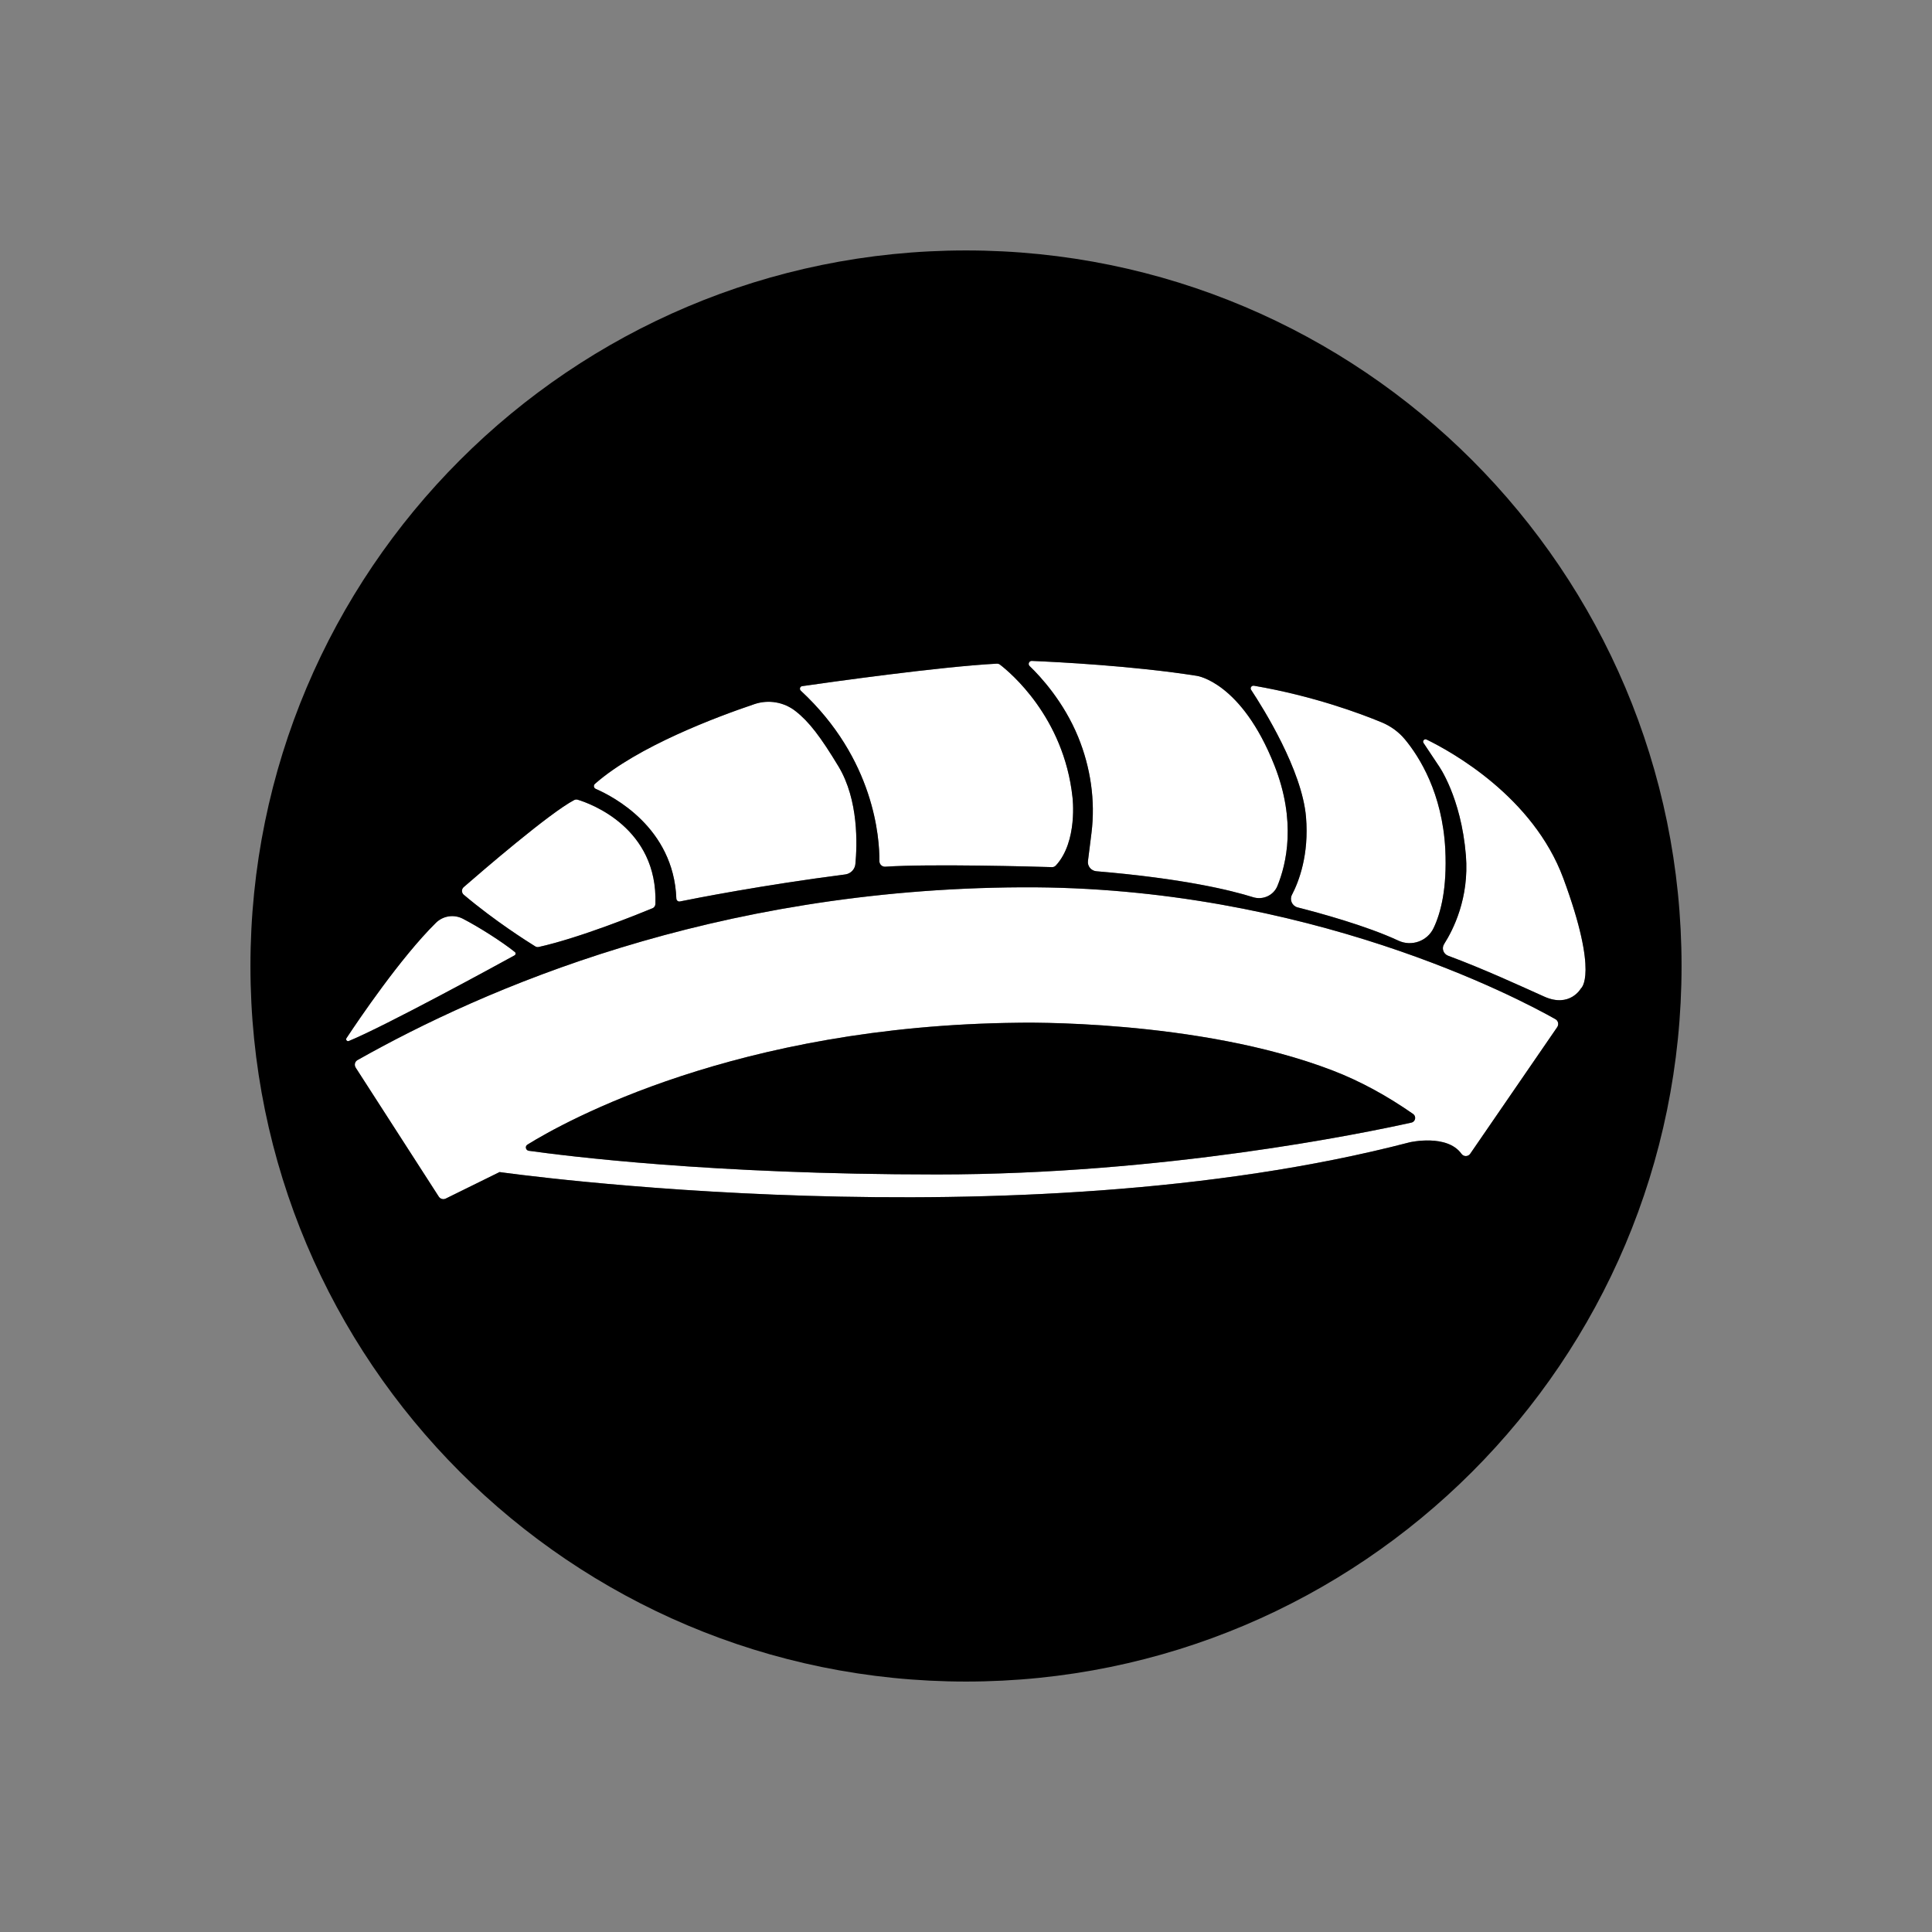 <?xml version="1.0" encoding="UTF-8"?>
<svg id="Capa_1" xmlns="http://www.w3.org/2000/svg" version="1.1" viewBox="0 0 1080 1080">
  <rect x="0" y="0" width="1080" height="1080" fill="#808080" stroke="none"/>
  <!-- Generator: Adobe Illustrator 29.3.1, SVG Export Plug-In . SVG Version: 2.1.0 Build 151)  -->
  <defs>
    <style>
      .st0 {
        fill: #fff;
      }
    </style>
  </defs>
  <g>
    <path class="st0" d="M193.68,580.35c6.72-10.17,30.18-44.9,49.94-64.43,3.98-3.98,10.07-4.94,15.11-2.35,8.92,4.61,21.92,12.86,29.07,18.61.67.53.53,1.49-.15,1.87-10.36,5.71-72.06,39.39-92.64,47.88-.96.43-1.92-.72-1.34-1.58Z"/>
    <path class="st0" d="M259.26,500.18c-1.34-1.1-1.34-3.17-.05-4.27,10.03-8.73,48.02-41.5,61.79-48.69.67-.34,1.39-.38,2.06-.14,6.96,2.11,44.71,15.69,43.32,58.14,0,1.15-.67,2.16-1.73,2.54-7.72,3.21-40.59,16.5-63.42,21.59-.72.19-1.44.05-2.06-.34-4.32-2.69-22.35-14.01-39.91-28.83Z"/>
    <path class="st0" d="M332.56,438.2c23.84-21.01,68.6-37.66,89.23-44.61,7.82-2.64,16.5-1.15,22.98,3.98,7.48,5.85,13.91,14.25,23.94,30.85,11.37,18.85,10.46,43.94,9.45,54.64-.29,2.97-2.69,5.37-5.66,5.76-46.25,5.95-83.76,13.34-92.45,15.11-1.01.19-1.92-.58-1.97-1.63-1.49-39.77-35.55-57.18-45.05-61.31-1.15-.48-1.39-1.97-.48-2.78Z"/>
    <path class="st0" d="M447.7,386.15c-.96-.86-.53-2.4.72-2.59,14.58-2.11,76.9-10.89,108.8-12.57.67,0,1.3.14,1.82.58,5.32,4.08,35.64,29.12,40.49,74.07,0,0,3.12,24.8-9.35,38.23-.58.58-1.34.91-2.16.86-9.31-.29-68.46-1.92-93.07-.24-1.87.14-3.41-1.34-3.36-3.22.1-12.57-2.68-56.9-43.9-95.13Z"/>
    <path class="st0" d="M575.55,372.33c-1.1-1.06-.29-2.93,1.25-2.88,13.86.58,56.75,2.73,92.3,8.35,0,0,24.9,3.45,43.32,50.08,12.33,31.23,6.72,55.07,1.63,67.45-2.21,5.28-8.15,7.92-13.62,6.19-12.42-3.89-39.29-10.46-87.55-14.49-2.93-.24-5.09-2.88-4.7-5.76l1.97-15.69c2.25-18.09-.53-36.7-7.44-53.59-8.11-19.81-21.06-33.82-27.15-39.67Z"/>
    <path class="st0" d="M699.41,385.67c-.77-1.1.19-2.54,1.53-2.35,33.25,5.71,59.63,15.59,71.43,20.48,5.09,2.11,9.55,5.37,13.05,9.59,8.01,9.69,20.87,29.98,22.5,61.41,1.05,21.78-2.49,35.55-6.57,44.04-3.5,7.29-12.28,10.41-19.62,7-17.9-8.35-44.33-15.54-56.42-18.61-3.02-.82-4.56-4.22-3.12-7,3.89-7.44,9.64-22.4,7.87-43.51-2.21-26.24-23.94-60.88-30.66-71.05Z"/>
    <path class="st0" d="M869.53,569.74c-19.57-11.08-138.64-74.55-298.39-73.73-172.75.91-300.55,56.7-371.26,96.57-1.54.86-1.97,2.78-1.01,4.27l46.44,72.1c.86,1.3,2.49,1.73,3.89,1.06l30.08-14.82s287.84,40.92,508.85-16.65c0,0,20.82-4.8,28.88,6.48,1.2,1.68,3.74,1.63,4.89-.1l48.65-70.81c.96-1.49.53-3.5-1.01-4.37ZM788.93,627.55c-26.58,5.9-138.36,28.98-265.15,28.98s-207.82-10.41-228.21-13.24c-1.73-.29-2.21-2.54-.72-3.45,20.68-12.81,116.62-66.49,274.41-68.12,0,0,100.17-2.3,175.53,26.63,16.02,6.14,31.04,14.54,45.09,24.32.82.58,1.2,1.39,1.2,2.21,0,1.2-.77,2.4-2.16,2.69Z"/>
    <path class="st0" d="M795.75,415.32c-.72-1.1.48-2.49,1.68-1.92,14.06,6.86,59.58,32,76.47,77.57,20.05,54.21,9.83,61.6,9.83,61.6,0,0-6.14,10.94-20.44,4.56-13.05-5.85-34.01-15.54-53.73-22.84-2.73-1.01-3.84-4.17-2.25-6.62,5.04-7.92,14.05-25.62,12.14-49.46-2.69-32.86-15.3-50.28-15.3-50.28l-8.4-12.62Z"/>
  </g>
  <g>
    <path d="M540,140c-220.92,0-400,179.08-400,400s179.08,400,400,400,400-179.08,400-400-179.08-400-400-400ZM700.95,383.32c33.25,5.71,59.63,15.59,71.43,20.48,5.09,2.11,9.55,5.37,13.05,9.59,8.01,9.69,20.87,29.98,22.5,61.41,1.05,21.78-2.49,35.55-6.57,44.04-3.5,7.29-12.28,10.41-19.62,7-17.9-8.35-44.33-15.54-56.42-18.61-3.02-.82-4.56-4.22-3.12-7,3.89-7.44,9.64-22.4,7.87-43.51-2.21-26.24-23.94-60.88-30.66-71.05-.77-1.1.19-2.54,1.53-2.35ZM576.8,369.46c13.86.58,56.75,2.73,92.3,8.35,0,0,24.9,3.45,43.32,50.08,12.33,31.23,6.72,55.07,1.63,67.45-2.21,5.28-8.15,7.92-13.62,6.19-12.42-3.89-39.29-10.46-87.55-14.49-2.93-.24-5.09-2.88-4.7-5.76l1.97-15.69c2.25-18.09-.53-36.7-7.44-53.59-8.11-19.81-21.06-33.82-27.15-39.67-1.1-1.06-.29-2.93,1.25-2.88ZM448.42,383.56c14.58-2.11,76.9-10.89,108.8-12.57.67,0,1.3.14,1.82.58,5.32,4.08,35.64,29.12,40.49,74.07,0,0,3.12,24.8-9.35,38.23-.58.58-1.34.91-2.16.86-9.31-.29-68.46-1.92-93.07-.24-1.87.14-3.41-1.34-3.36-3.22.1-12.57-2.68-56.9-43.9-95.13-.96-.86-.53-2.4.72-2.59ZM332.56,438.2c23.84-21.01,68.6-37.66,89.23-44.61,7.82-2.64,16.5-1.15,22.98,3.98,7.48,5.85,13.91,14.25,23.94,30.85,11.37,18.85,10.46,43.94,9.45,54.64-.29,2.97-2.69,5.37-5.66,5.76-46.25,5.95-83.76,13.34-92.45,15.11-1.01.19-1.92-.58-1.97-1.63-1.49-39.77-35.55-57.18-45.05-61.31-1.15-.48-1.39-1.97-.48-2.78ZM259.21,495.91c10.03-8.73,48.02-41.5,61.79-48.69.67-.34,1.39-.38,2.06-.14,6.96,2.11,44.71,15.69,43.32,58.14,0,1.15-.67,2.16-1.73,2.54-7.72,3.21-40.59,16.5-63.42,21.59-.72.19-1.44.05-2.06-.34-4.32-2.69-22.35-14.01-39.91-28.83-1.34-1.1-1.34-3.17-.05-4.27ZM193.68,580.35c6.72-10.17,30.18-44.9,49.94-64.43,3.98-3.98,10.07-4.94,15.11-2.35,8.92,4.61,21.92,12.86,29.07,18.61.67.53.53,1.49-.15,1.87-10.36,5.71-72.06,39.39-92.64,47.88-.96.43-1.92-.72-1.34-1.58ZM870.53,574.11l-48.65,70.81c-1.15,1.73-3.69,1.77-4.89.1-8.06-11.27-28.88-6.48-28.88-6.48-221.01,57.57-508.85,16.65-508.85,16.65l-30.08,14.82c-1.39.67-3.02.24-3.89-1.06l-46.44-72.1c-.96-1.49-.53-3.41,1.01-4.27,70.71-39.87,198.51-95.66,371.26-96.57,159.75-.82,278.82,62.65,298.39,73.73,1.53.86,1.97,2.88,1.01,4.37ZM883.73,552.57s-6.14,10.94-20.44,4.56c-13.05-5.85-34.01-15.54-53.73-22.84-2.73-1.01-3.84-4.17-2.25-6.62,5.04-7.92,14.05-25.62,12.14-49.46-2.69-32.86-15.3-50.28-15.3-50.28l-8.4-12.62c-.72-1.1.48-2.49,1.68-1.92,14.06,6.86,59.58,32,76.47,77.57,20.05,54.21,9.83,61.6,9.83,61.6Z"/>
    <path d="M791.09,624.86c0,1.2-.77,2.4-2.16,2.69-26.58,5.9-138.36,28.98-265.15,28.98s-207.82-10.41-228.21-13.24c-1.73-.29-2.21-2.54-.72-3.45,20.68-12.81,116.62-66.49,274.41-68.12,0,0,100.17-2.3,175.53,26.63,16.02,6.14,31.04,14.54,45.09,24.32.82.58,1.2,1.39,1.2,2.21Z"/>
  </g>
</svg>